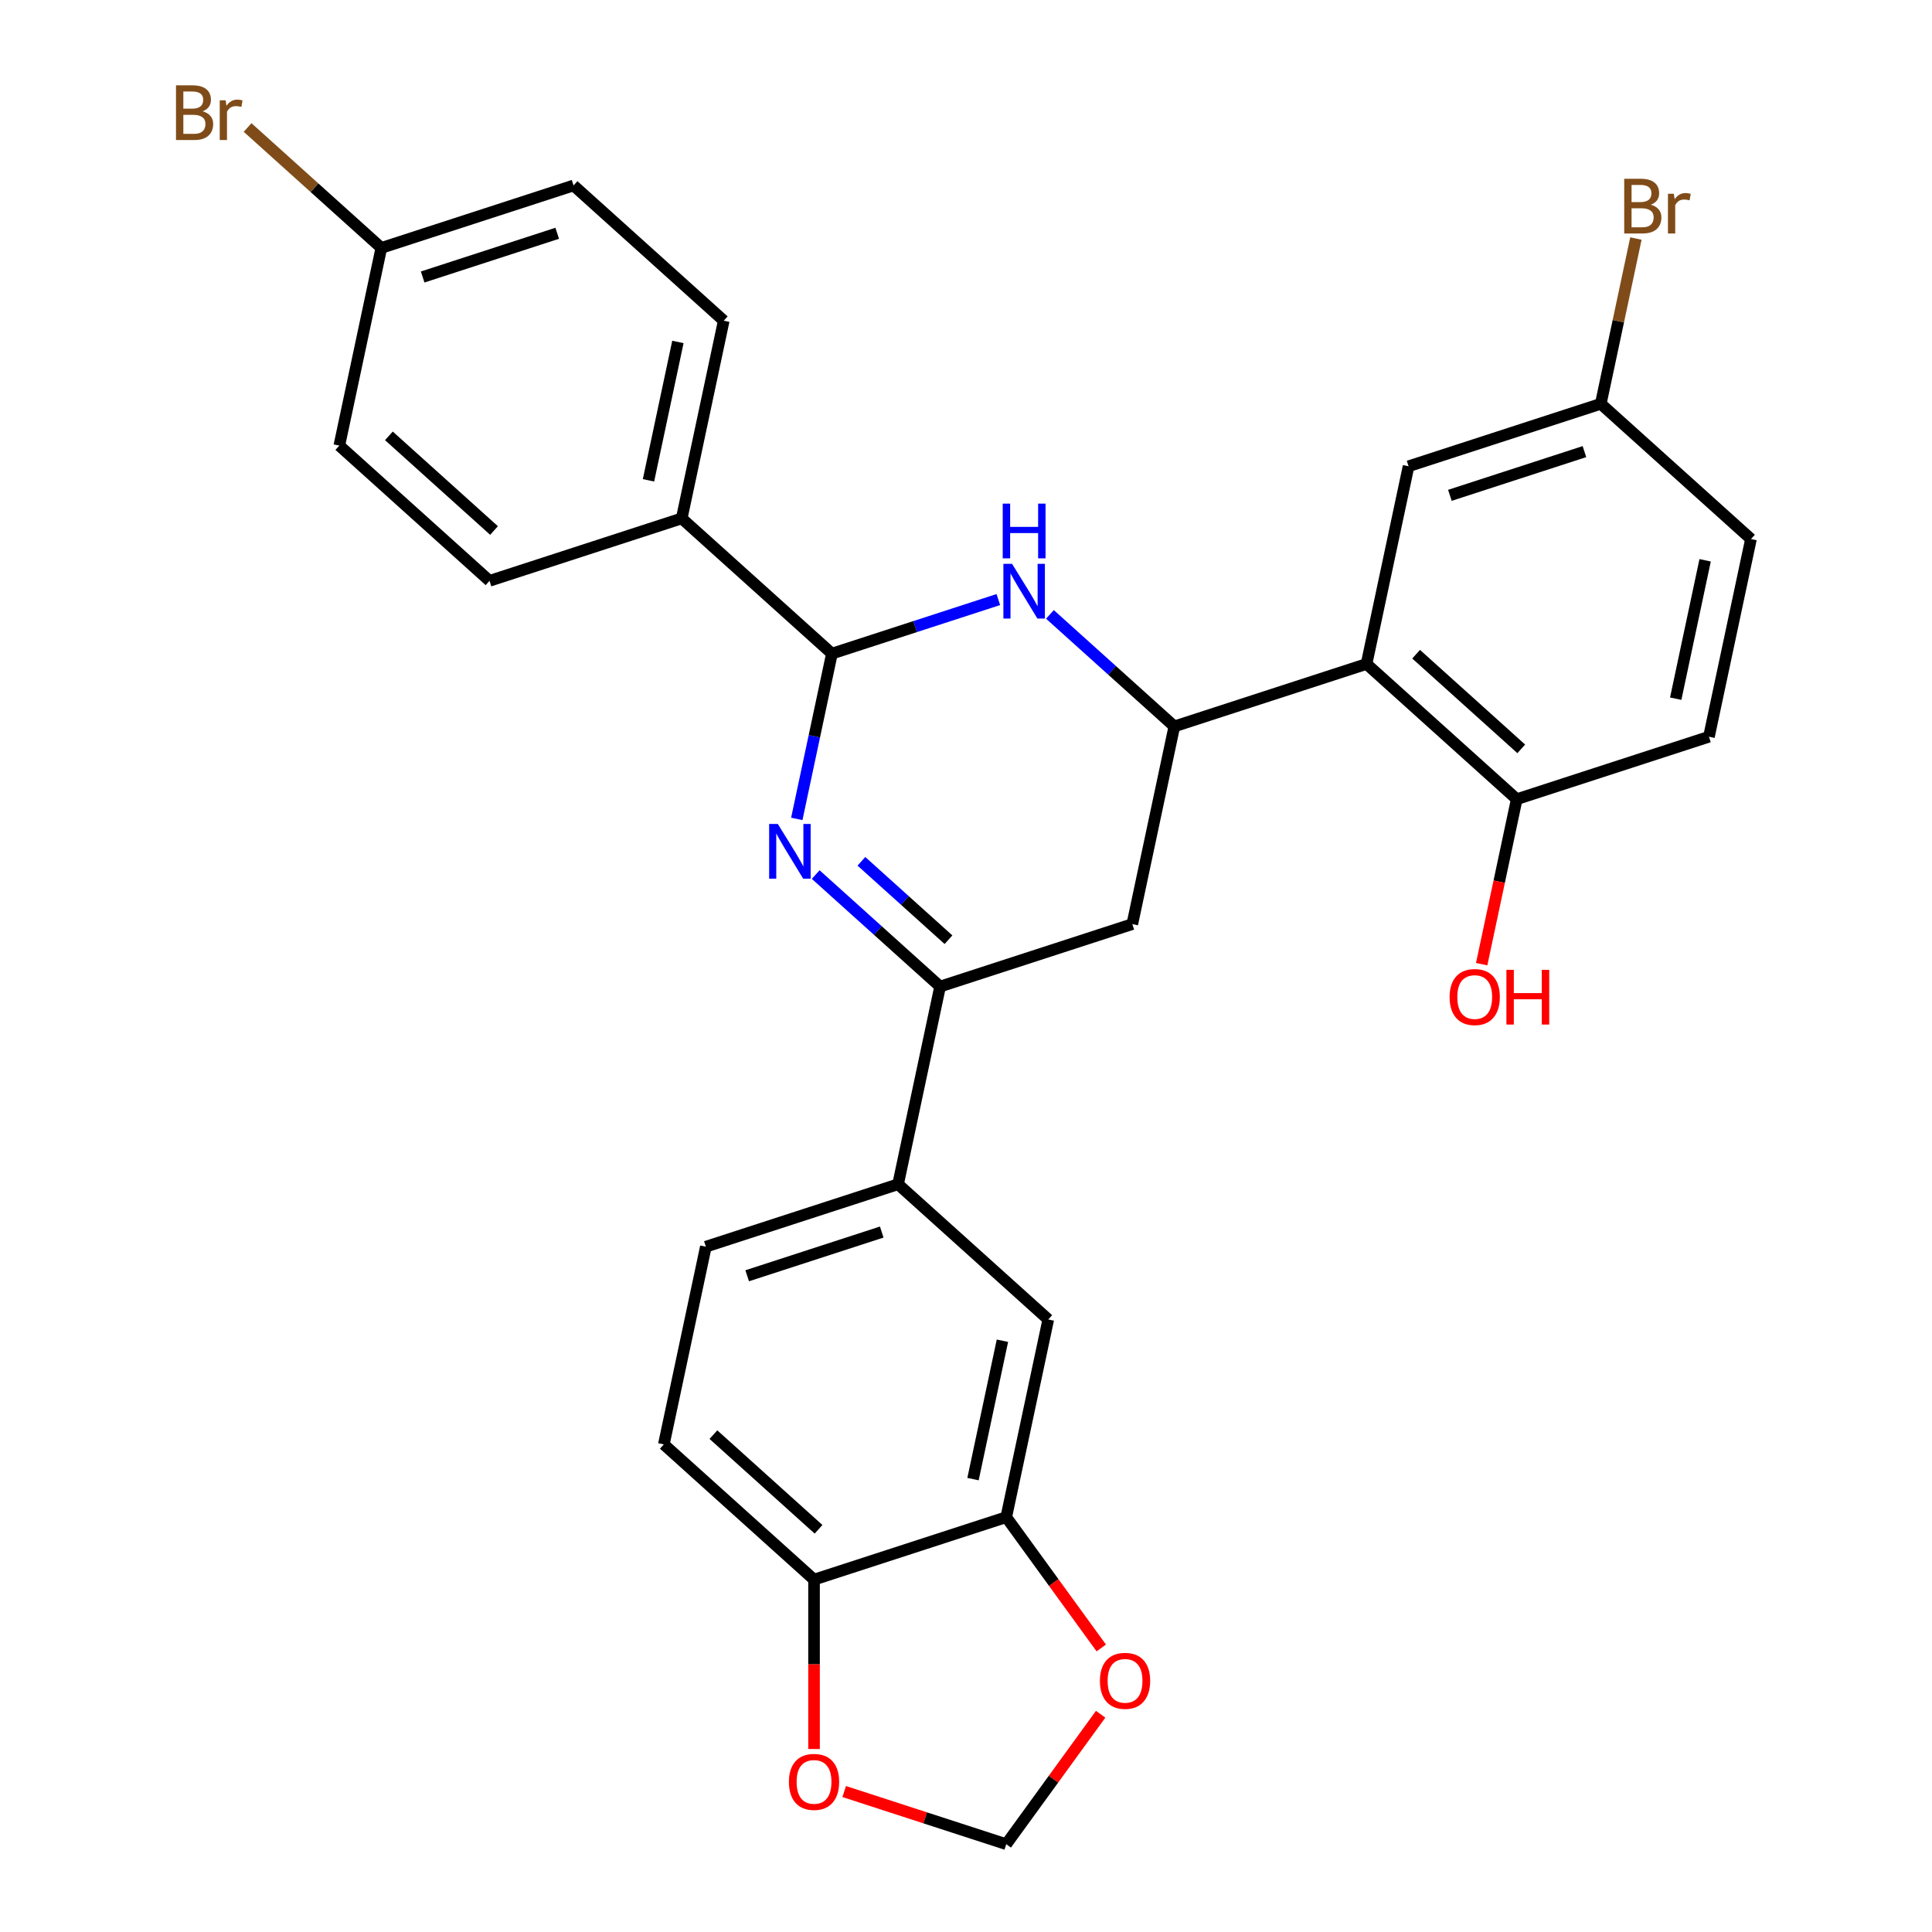 <?xml version='1.0' encoding='iso-8859-1'?>
<svg version='1.1' baseProfile='full'
              xmlns='http://www.w3.org/2000/svg'
                      xmlns:rdkit='http://www.rdkit.org/xml'
                      xmlns:xlink='http://www.w3.org/1999/xlink'
                  xml:space='preserve'
width='1000px' height='1000px' viewBox='0 0 1000 1000'>
<!-- END OF HEADER -->
<rect style='opacity:1.0;fill:#FFFFFF;stroke:none' width='1000' height='1000' x='0' y='0'> </rect>
<path class='bond-1' d='M 412.417,423.864 L 421.509,381.09' style='fill:none;fill-rule:evenodd;stroke:#0000FF;stroke-width:6px;stroke-linecap:butt;stroke-linejoin:miter;stroke-opacity:1' />
<path class='bond-1' d='M 421.509,381.09 L 430.601,338.316' style='fill:none;fill-rule:evenodd;stroke:#000000;stroke-width:6px;stroke-linecap:butt;stroke-linejoin:miter;stroke-opacity:1' />
<path class='bond-3' d='M 422.206,452.665 L 454.399,481.651' style='fill:none;fill-rule:evenodd;stroke:#0000FF;stroke-width:6px;stroke-linecap:butt;stroke-linejoin:miter;stroke-opacity:1' />
<path class='bond-3' d='M 454.399,481.651 L 486.591,510.637' style='fill:none;fill-rule:evenodd;stroke:#000000;stroke-width:6px;stroke-linecap:butt;stroke-linejoin:miter;stroke-opacity:1' />
<path class='bond-3' d='M 445.864,445.813 L 468.398,466.103' style='fill:none;fill-rule:evenodd;stroke:#0000FF;stroke-width:6px;stroke-linecap:butt;stroke-linejoin:miter;stroke-opacity:1' />
<path class='bond-3' d='M 468.398,466.103 L 490.933,486.393' style='fill:none;fill-rule:evenodd;stroke:#000000;stroke-width:6px;stroke-linecap:butt;stroke-linejoin:miter;stroke-opacity:1' />
<path class='bond-0' d='M 516.735,310.329 L 473.668,324.322' style='fill:none;fill-rule:evenodd;stroke:#0000FF;stroke-width:6px;stroke-linecap:butt;stroke-linejoin:miter;stroke-opacity:1' />
<path class='bond-0' d='M 473.668,324.322 L 430.601,338.316' style='fill:none;fill-rule:evenodd;stroke:#000000;stroke-width:6px;stroke-linecap:butt;stroke-linejoin:miter;stroke-opacity:1' />
<path class='bond-29' d='M 543.446,318.014 L 575.639,347.001' style='fill:none;fill-rule:evenodd;stroke:#0000FF;stroke-width:6px;stroke-linecap:butt;stroke-linejoin:miter;stroke-opacity:1' />
<path class='bond-29' d='M 575.639,347.001 L 607.831,375.987' style='fill:none;fill-rule:evenodd;stroke:#000000;stroke-width:6px;stroke-linecap:butt;stroke-linejoin:miter;stroke-opacity:1' />
<path class='bond-9' d='M 430.601,338.316 L 352.86,268.318' style='fill:none;fill-rule:evenodd;stroke:#000000;stroke-width:6px;stroke-linecap:butt;stroke-linejoin:miter;stroke-opacity:1' />
<path class='bond-2' d='M 607.831,375.987 L 586.081,478.311' style='fill:none;fill-rule:evenodd;stroke:#000000;stroke-width:6px;stroke-linecap:butt;stroke-linejoin:miter;stroke-opacity:1' />
<path class='bond-4' d='M 607.831,375.987 L 707.321,343.661' style='fill:none;fill-rule:evenodd;stroke:#000000;stroke-width:6px;stroke-linecap:butt;stroke-linejoin:miter;stroke-opacity:1' />
<path class='bond-5' d='M 486.591,510.637 L 586.081,478.311' style='fill:none;fill-rule:evenodd;stroke:#000000;stroke-width:6px;stroke-linecap:butt;stroke-linejoin:miter;stroke-opacity:1' />
<path class='bond-6' d='M 486.591,510.637 L 464.842,612.961' style='fill:none;fill-rule:evenodd;stroke:#000000;stroke-width:6px;stroke-linecap:butt;stroke-linejoin:miter;stroke-opacity:1' />
<path class='bond-10' d='M 707.321,343.661 L 785.061,413.659' style='fill:none;fill-rule:evenodd;stroke:#000000;stroke-width:6px;stroke-linecap:butt;stroke-linejoin:miter;stroke-opacity:1' />
<path class='bond-10' d='M 732.982,338.612 L 787.4,387.611' style='fill:none;fill-rule:evenodd;stroke:#000000;stroke-width:6px;stroke-linecap:butt;stroke-linejoin:miter;stroke-opacity:1' />
<path class='bond-13' d='M 707.321,343.661 L 729.071,241.337' style='fill:none;fill-rule:evenodd;stroke:#000000;stroke-width:6px;stroke-linecap:butt;stroke-linejoin:miter;stroke-opacity:1' />
<path class='bond-8' d='M 464.842,612.961 L 542.582,682.959' style='fill:none;fill-rule:evenodd;stroke:#000000;stroke-width:6px;stroke-linecap:butt;stroke-linejoin:miter;stroke-opacity:1' />
<path class='bond-16' d='M 464.842,612.961 L 365.352,645.288' style='fill:none;fill-rule:evenodd;stroke:#000000;stroke-width:6px;stroke-linecap:butt;stroke-linejoin:miter;stroke-opacity:1' />
<path class='bond-16' d='M 456.384,637.708 L 386.741,660.337' style='fill:none;fill-rule:evenodd;stroke:#000000;stroke-width:6px;stroke-linecap:butt;stroke-linejoin:miter;stroke-opacity:1' />
<path class='bond-7' d='M 520.833,785.283 L 542.582,682.959' style='fill:none;fill-rule:evenodd;stroke:#000000;stroke-width:6px;stroke-linecap:butt;stroke-linejoin:miter;stroke-opacity:1' />
<path class='bond-7' d='M 503.63,765.584 L 518.855,693.958' style='fill:none;fill-rule:evenodd;stroke:#000000;stroke-width:6px;stroke-linecap:butt;stroke-linejoin:miter;stroke-opacity:1' />
<path class='bond-12' d='M 520.833,785.283 L 545.425,819.131' style='fill:none;fill-rule:evenodd;stroke:#000000;stroke-width:6px;stroke-linecap:butt;stroke-linejoin:miter;stroke-opacity:1' />
<path class='bond-12' d='M 545.425,819.131 L 570.017,852.979' style='fill:none;fill-rule:evenodd;stroke:#FF0000;stroke-width:6px;stroke-linecap:butt;stroke-linejoin:miter;stroke-opacity:1' />
<path class='bond-31' d='M 520.833,785.283 L 421.343,817.609' style='fill:none;fill-rule:evenodd;stroke:#000000;stroke-width:6px;stroke-linecap:butt;stroke-linejoin:miter;stroke-opacity:1' />
<path class='bond-18' d='M 352.86,268.318 L 374.61,165.994' style='fill:none;fill-rule:evenodd;stroke:#000000;stroke-width:6px;stroke-linecap:butt;stroke-linejoin:miter;stroke-opacity:1' />
<path class='bond-18' d='M 335.658,248.619 L 350.883,176.993' style='fill:none;fill-rule:evenodd;stroke:#000000;stroke-width:6px;stroke-linecap:butt;stroke-linejoin:miter;stroke-opacity:1' />
<path class='bond-19' d='M 352.86,268.318 L 253.37,300.644' style='fill:none;fill-rule:evenodd;stroke:#000000;stroke-width:6px;stroke-linecap:butt;stroke-linejoin:miter;stroke-opacity:1' />
<path class='bond-20' d='M 785.061,413.659 L 884.551,381.332' style='fill:none;fill-rule:evenodd;stroke:#000000;stroke-width:6px;stroke-linecap:butt;stroke-linejoin:miter;stroke-opacity:1' />
<path class='bond-26' d='M 785.061,413.659 L 775.986,456.353' style='fill:none;fill-rule:evenodd;stroke:#000000;stroke-width:6px;stroke-linecap:butt;stroke-linejoin:miter;stroke-opacity:1' />
<path class='bond-26' d='M 775.986,456.353 L 766.911,499.047' style='fill:none;fill-rule:evenodd;stroke:#FF0000;stroke-width:6px;stroke-linecap:butt;stroke-linejoin:miter;stroke-opacity:1' />
<path class='bond-11' d='M 421.343,817.609 L 343.602,747.612' style='fill:none;fill-rule:evenodd;stroke:#000000;stroke-width:6px;stroke-linecap:butt;stroke-linejoin:miter;stroke-opacity:1' />
<path class='bond-11' d='M 423.681,791.562 L 369.263,742.563' style='fill:none;fill-rule:evenodd;stroke:#000000;stroke-width:6px;stroke-linecap:butt;stroke-linejoin:miter;stroke-opacity:1' />
<path class='bond-14' d='M 421.343,817.609 L 421.343,861.447' style='fill:none;fill-rule:evenodd;stroke:#000000;stroke-width:6px;stroke-linecap:butt;stroke-linejoin:miter;stroke-opacity:1' />
<path class='bond-14' d='M 421.343,861.447 L 421.343,905.284' style='fill:none;fill-rule:evenodd;stroke:#FF0000;stroke-width:6px;stroke-linecap:butt;stroke-linejoin:miter;stroke-opacity:1' />
<path class='bond-15' d='M 569.697,887.289 L 545.265,920.917' style='fill:none;fill-rule:evenodd;stroke:#FF0000;stroke-width:6px;stroke-linecap:butt;stroke-linejoin:miter;stroke-opacity:1' />
<path class='bond-15' d='M 545.265,920.917 L 520.833,954.545' style='fill:none;fill-rule:evenodd;stroke:#000000;stroke-width:6px;stroke-linecap:butt;stroke-linejoin:miter;stroke-opacity:1' />
<path class='bond-21' d='M 729.071,241.337 L 828.561,209.011' style='fill:none;fill-rule:evenodd;stroke:#000000;stroke-width:6px;stroke-linecap:butt;stroke-linejoin:miter;stroke-opacity:1' />
<path class='bond-21' d='M 750.459,256.386 L 820.102,233.758' style='fill:none;fill-rule:evenodd;stroke:#000000;stroke-width:6px;stroke-linecap:butt;stroke-linejoin:miter;stroke-opacity:1' />
<path class='bond-32' d='M 436.958,927.293 L 478.895,940.919' style='fill:none;fill-rule:evenodd;stroke:#FF0000;stroke-width:6px;stroke-linecap:butt;stroke-linejoin:miter;stroke-opacity:1' />
<path class='bond-32' d='M 478.895,940.919 L 520.833,954.545' style='fill:none;fill-rule:evenodd;stroke:#000000;stroke-width:6px;stroke-linecap:butt;stroke-linejoin:miter;stroke-opacity:1' />
<path class='bond-17' d='M 365.352,645.288 L 343.602,747.612' style='fill:none;fill-rule:evenodd;stroke:#000000;stroke-width:6px;stroke-linecap:butt;stroke-linejoin:miter;stroke-opacity:1' />
<path class='bond-25' d='M 374.61,165.994 L 296.87,95.996' style='fill:none;fill-rule:evenodd;stroke:#000000;stroke-width:6px;stroke-linecap:butt;stroke-linejoin:miter;stroke-opacity:1' />
<path class='bond-24' d='M 253.37,300.644 L 175.63,230.646' style='fill:none;fill-rule:evenodd;stroke:#000000;stroke-width:6px;stroke-linecap:butt;stroke-linejoin:miter;stroke-opacity:1' />
<path class='bond-24' d='M 255.709,274.596 L 201.291,225.598' style='fill:none;fill-rule:evenodd;stroke:#000000;stroke-width:6px;stroke-linecap:butt;stroke-linejoin:miter;stroke-opacity:1' />
<path class='bond-33' d='M 884.551,381.332 L 906.301,279.008' style='fill:none;fill-rule:evenodd;stroke:#000000;stroke-width:6px;stroke-linecap:butt;stroke-linejoin:miter;stroke-opacity:1' />
<path class='bond-33' d='M 867.349,361.634 L 882.574,290.007' style='fill:none;fill-rule:evenodd;stroke:#000000;stroke-width:6px;stroke-linecap:butt;stroke-linejoin:miter;stroke-opacity:1' />
<path class='bond-23' d='M 828.561,209.011 L 906.301,279.008' style='fill:none;fill-rule:evenodd;stroke:#000000;stroke-width:6px;stroke-linecap:butt;stroke-linejoin:miter;stroke-opacity:1' />
<path class='bond-27' d='M 828.561,209.011 L 837.653,166.236' style='fill:none;fill-rule:evenodd;stroke:#000000;stroke-width:6px;stroke-linecap:butt;stroke-linejoin:miter;stroke-opacity:1' />
<path class='bond-27' d='M 837.653,166.236 L 846.745,123.462' style='fill:none;fill-rule:evenodd;stroke:#7F4C19;stroke-width:6px;stroke-linecap:butt;stroke-linejoin:miter;stroke-opacity:1' />
<path class='bond-22' d='M 197.38,128.322 L 175.63,230.646' style='fill:none;fill-rule:evenodd;stroke:#000000;stroke-width:6px;stroke-linecap:butt;stroke-linejoin:miter;stroke-opacity:1' />
<path class='bond-28' d='M 197.38,128.322 L 162.767,97.157' style='fill:none;fill-rule:evenodd;stroke:#000000;stroke-width:6px;stroke-linecap:butt;stroke-linejoin:miter;stroke-opacity:1' />
<path class='bond-28' d='M 162.767,97.157 L 128.155,65.992' style='fill:none;fill-rule:evenodd;stroke:#7F4C19;stroke-width:6px;stroke-linecap:butt;stroke-linejoin:miter;stroke-opacity:1' />
<path class='bond-30' d='M 197.38,128.322 L 296.87,95.996' style='fill:none;fill-rule:evenodd;stroke:#000000;stroke-width:6px;stroke-linecap:butt;stroke-linejoin:miter;stroke-opacity:1' />
<path class='bond-30' d='M 218.768,143.372 L 288.411,120.743' style='fill:none;fill-rule:evenodd;stroke:#000000;stroke-width:6px;stroke-linecap:butt;stroke-linejoin:miter;stroke-opacity:1' />
<path  class='atom-0' d='M 402.591 426.48
L 411.871 441.48
Q 412.791 442.96, 414.271 445.64
Q 415.751 448.32, 415.831 448.48
L 415.831 426.48
L 419.591 426.48
L 419.591 454.8
L 415.711 454.8
L 405.751 438.4
Q 404.591 436.48, 403.351 434.28
Q 402.151 432.08, 401.791 431.4
L 401.791 454.8
L 398.111 454.8
L 398.111 426.48
L 402.591 426.48
' fill='#0000FF'/>
<path  class='atom-1' d='M 523.831 291.829
L 533.111 306.829
Q 534.031 308.309, 535.511 310.989
Q 536.991 313.669, 537.071 313.829
L 537.071 291.829
L 540.831 291.829
L 540.831 320.149
L 536.951 320.149
L 526.991 303.749
Q 525.831 301.829, 524.591 299.629
Q 523.391 297.429, 523.031 296.749
L 523.031 320.149
L 519.351 320.149
L 519.351 291.829
L 523.831 291.829
' fill='#0000FF'/>
<path  class='atom-1' d='M 519.011 260.677
L 522.851 260.677
L 522.851 272.717
L 537.331 272.717
L 537.331 260.677
L 541.171 260.677
L 541.171 288.997
L 537.331 288.997
L 537.331 275.917
L 522.851 275.917
L 522.851 288.997
L 519.011 288.997
L 519.011 260.677
' fill='#0000FF'/>
<path  class='atom-13' d='M 569.321 869.994
Q 569.321 863.194, 572.681 859.394
Q 576.041 855.594, 582.321 855.594
Q 588.601 855.594, 591.961 859.394
Q 595.321 863.194, 595.321 869.994
Q 595.321 876.874, 591.921 880.794
Q 588.521 884.674, 582.321 884.674
Q 576.081 884.674, 572.681 880.794
Q 569.321 876.914, 569.321 869.994
M 582.321 881.474
Q 586.641 881.474, 588.961 878.594
Q 591.321 875.674, 591.321 869.994
Q 591.321 864.434, 588.961 861.634
Q 586.641 858.794, 582.321 858.794
Q 578.001 858.794, 575.641 861.594
Q 573.321 864.394, 573.321 869.994
Q 573.321 875.714, 575.641 878.594
Q 578.001 881.474, 582.321 881.474
' fill='#FF0000'/>
<path  class='atom-15' d='M 408.343 922.299
Q 408.343 915.499, 411.703 911.699
Q 415.063 907.899, 421.343 907.899
Q 427.623 907.899, 430.983 911.699
Q 434.343 915.499, 434.343 922.299
Q 434.343 929.179, 430.943 933.099
Q 427.543 936.979, 421.343 936.979
Q 415.103 936.979, 411.703 933.099
Q 408.343 929.219, 408.343 922.299
M 421.343 933.779
Q 425.663 933.779, 427.983 930.899
Q 430.343 927.979, 430.343 922.299
Q 430.343 916.739, 427.983 913.939
Q 425.663 911.099, 421.343 911.099
Q 417.023 911.099, 414.663 913.899
Q 412.343 916.699, 412.343 922.299
Q 412.343 928.019, 414.663 930.899
Q 417.023 933.779, 421.343 933.779
' fill='#FF0000'/>
<path  class='atom-27' d='M 750.312 516.063
Q 750.312 509.263, 753.672 505.463
Q 757.032 501.663, 763.312 501.663
Q 769.592 501.663, 772.952 505.463
Q 776.312 509.263, 776.312 516.063
Q 776.312 522.943, 772.912 526.863
Q 769.512 530.743, 763.312 530.743
Q 757.072 530.743, 753.672 526.863
Q 750.312 522.983, 750.312 516.063
M 763.312 527.543
Q 767.632 527.543, 769.952 524.663
Q 772.312 521.743, 772.312 516.063
Q 772.312 510.503, 769.952 507.703
Q 767.632 504.863, 763.312 504.863
Q 758.992 504.863, 756.632 507.663
Q 754.312 510.463, 754.312 516.063
Q 754.312 521.783, 756.632 524.663
Q 758.992 527.543, 763.312 527.543
' fill='#FF0000'/>
<path  class='atom-27' d='M 779.712 501.983
L 783.552 501.983
L 783.552 514.023
L 798.032 514.023
L 798.032 501.983
L 801.872 501.983
L 801.872 530.303
L 798.032 530.303
L 798.032 517.223
L 783.552 517.223
L 783.552 530.303
L 779.712 530.303
L 779.712 501.983
' fill='#FF0000'/>
<path  class='atom-28' d='M 854.45 105.967
Q 857.17 106.727, 858.53 108.407
Q 859.93 110.047, 859.93 112.487
Q 859.93 116.407, 857.41 118.647
Q 854.93 120.847, 850.21 120.847
L 840.69 120.847
L 840.69 92.527
L 849.05 92.527
Q 853.89 92.527, 856.33 94.487
Q 858.77 96.447, 858.77 100.047
Q 858.77 104.327, 854.45 105.967
M 844.49 95.727
L 844.49 104.607
L 849.05 104.607
Q 851.85 104.607, 853.29 103.487
Q 854.77 102.327, 854.77 100.047
Q 854.77 95.727, 849.05 95.727
L 844.49 95.727
M 850.21 117.647
Q 852.97 117.647, 854.45 116.327
Q 855.93 115.007, 855.93 112.487
Q 855.93 110.167, 854.29 109.007
Q 852.69 107.807, 849.61 107.807
L 844.49 107.807
L 844.49 117.647
L 850.21 117.647
' fill='#7F4C19'/>
<path  class='atom-28' d='M 866.37 100.287
L 866.81 103.127
Q 868.97 99.927, 872.49 99.927
Q 873.61 99.927, 875.13 100.327
L 874.53 103.687
Q 872.81 103.287, 871.85 103.287
Q 870.17 103.287, 869.05 103.967
Q 867.97 104.607, 867.09 106.167
L 867.09 120.847
L 863.33 120.847
L 863.33 100.287
L 866.37 100.287
' fill='#7F4C19'/>
<path  class='atom-29' d='M 104.859 57.605
Q 107.579 58.365, 108.939 60.045
Q 110.339 61.685, 110.339 64.125
Q 110.339 68.045, 107.819 70.285
Q 105.339 72.485, 100.619 72.485
L 91.099 72.485
L 91.099 44.165
L 99.459 44.165
Q 104.299 44.165, 106.739 46.125
Q 109.179 48.085, 109.179 51.685
Q 109.179 55.965, 104.859 57.605
M 94.899 47.365
L 94.899 56.245
L 99.459 56.245
Q 102.259 56.245, 103.699 55.125
Q 105.179 53.965, 105.179 51.685
Q 105.179 47.365, 99.459 47.365
L 94.899 47.365
M 100.619 69.285
Q 103.379 69.285, 104.859 67.965
Q 106.339 66.645, 106.339 64.125
Q 106.339 61.805, 104.699 60.645
Q 103.099 59.445, 100.019 59.445
L 94.899 59.445
L 94.899 69.285
L 100.619 69.285
' fill='#7F4C19'/>
<path  class='atom-29' d='M 116.779 51.925
L 117.219 54.765
Q 119.379 51.565, 122.899 51.565
Q 124.019 51.565, 125.539 51.965
L 124.939 55.325
Q 123.219 54.925, 122.259 54.925
Q 120.579 54.925, 119.459 55.605
Q 118.379 56.245, 117.499 57.805
L 117.499 72.485
L 113.739 72.485
L 113.739 51.925
L 116.779 51.925
' fill='#7F4C19'/>
</svg>
